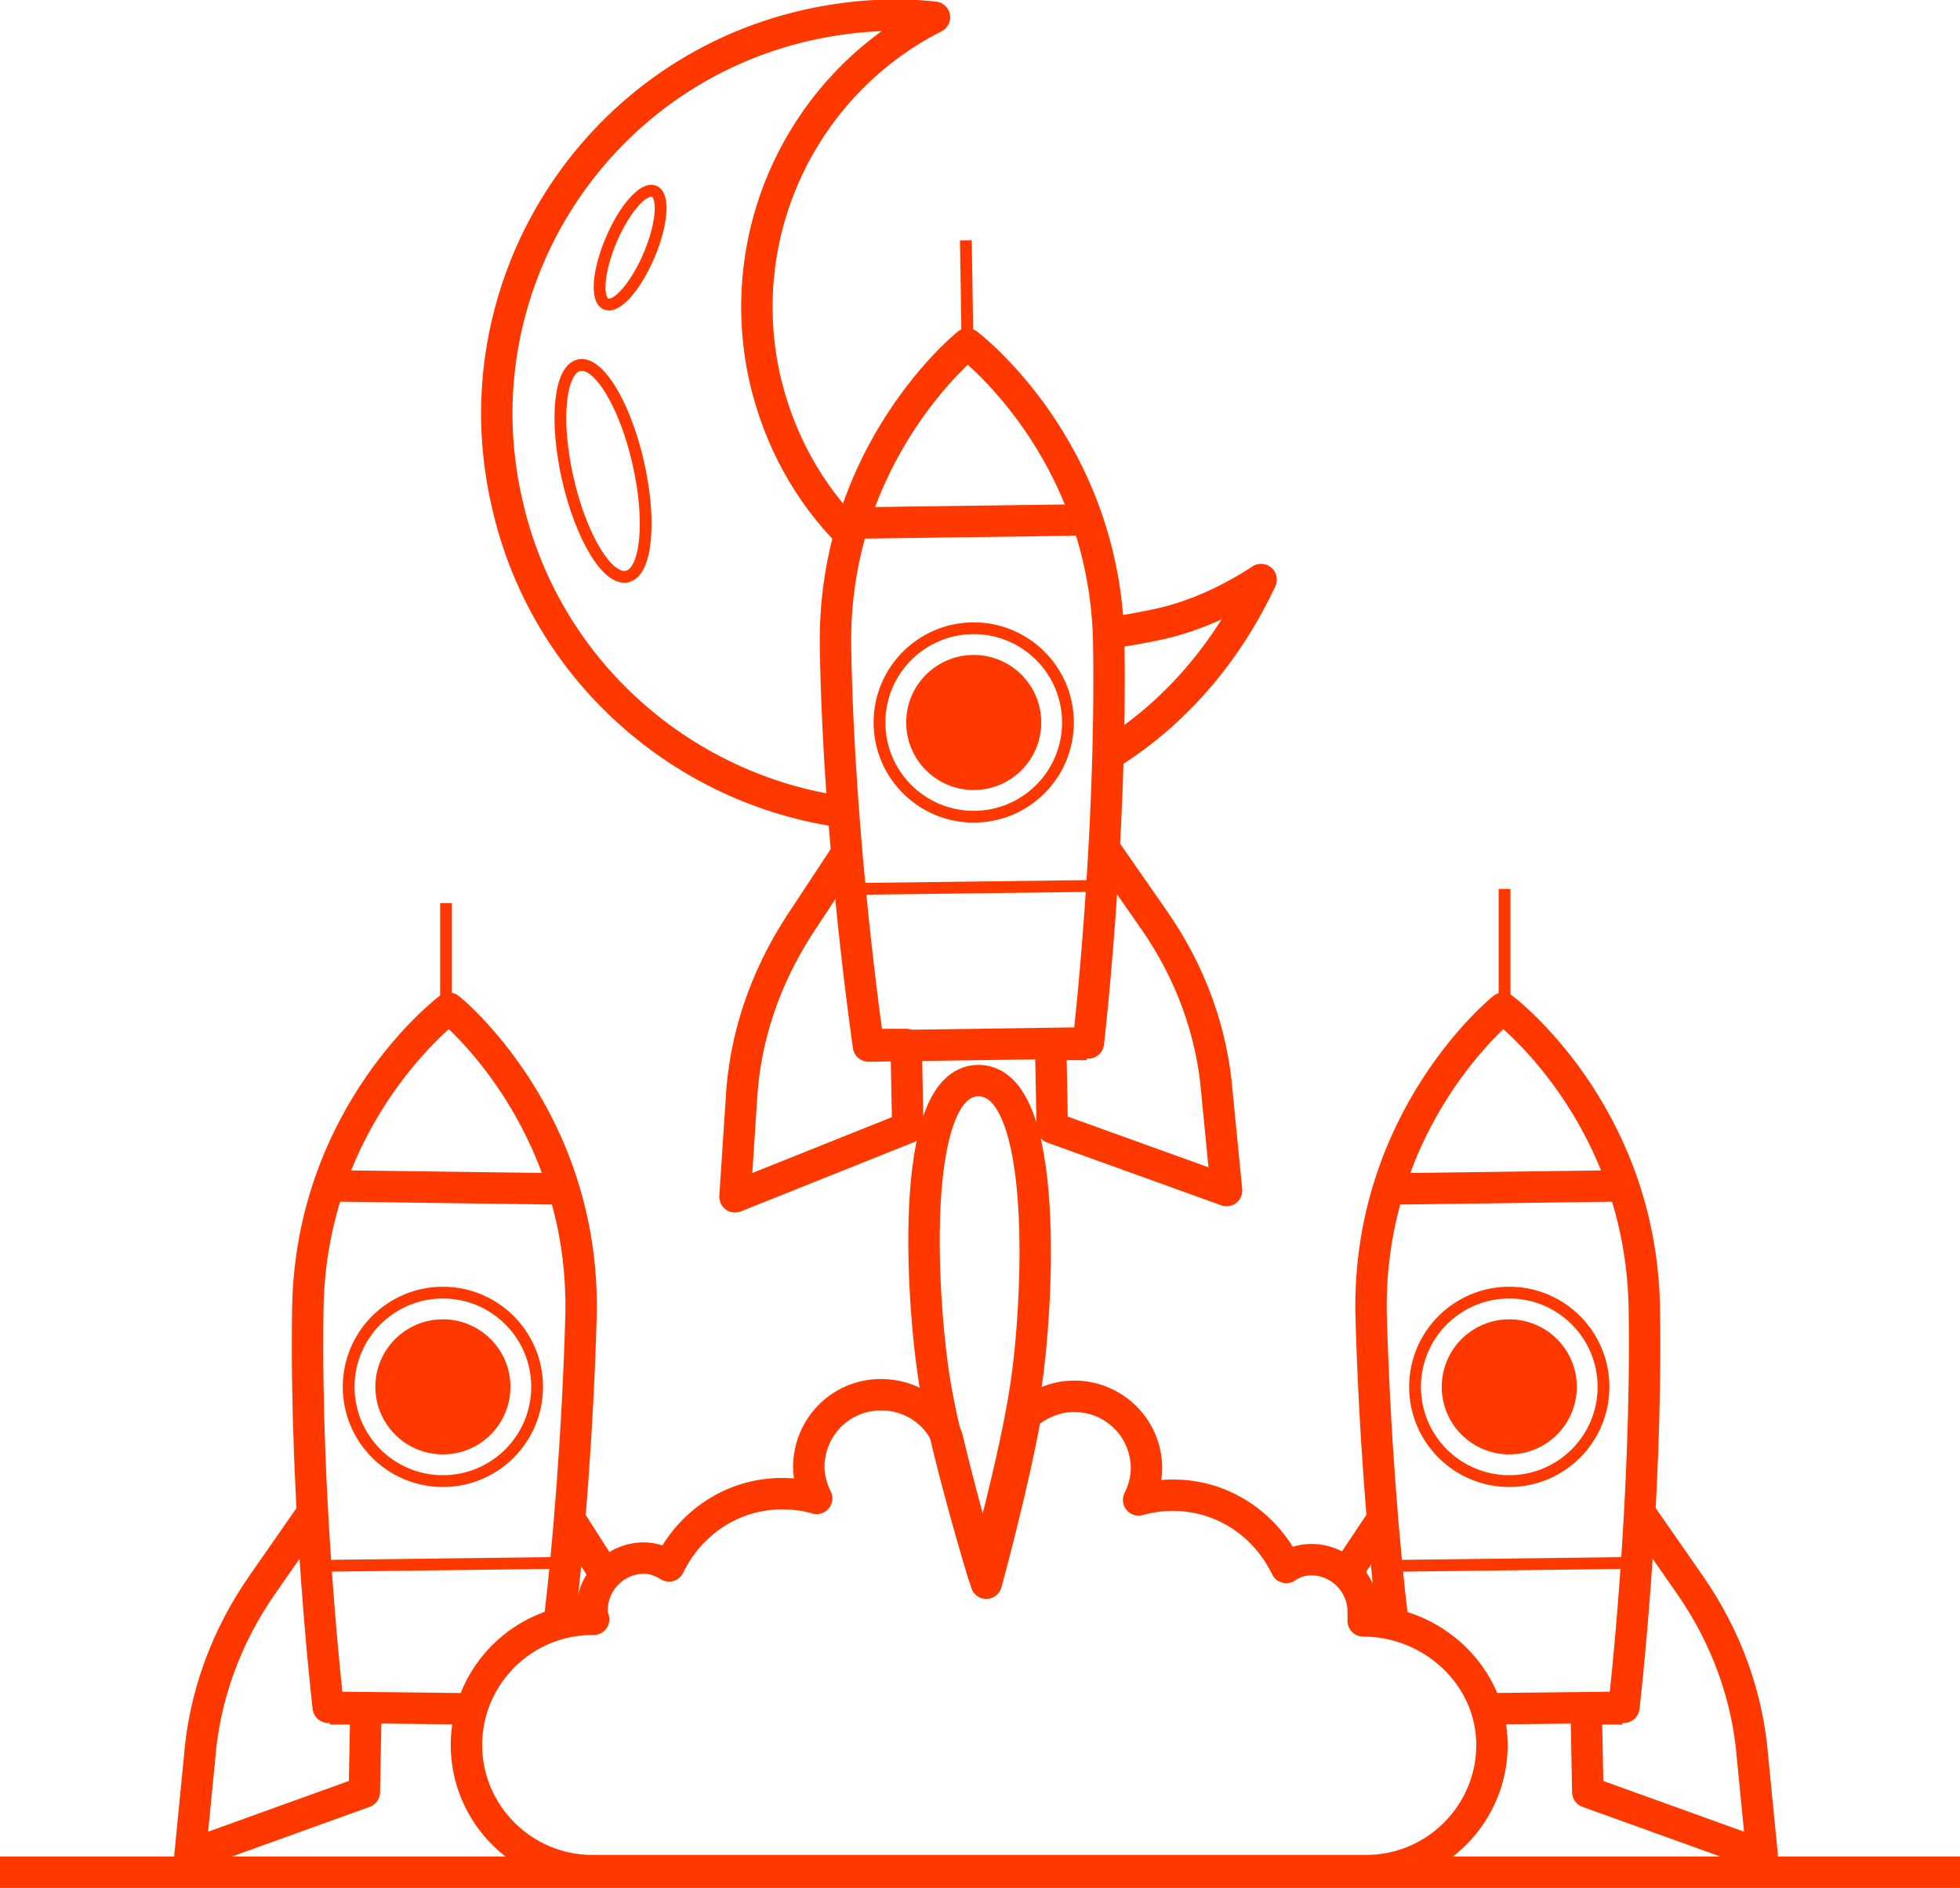 <?xml version="1.0" encoding="utf-8"?>
<!-- Generator: Adobe Illustrator 25.0.1, SVG Export Plug-In . SVG Version: 6.00 Build 0)  -->
<svg version="1.1" id="Layer_1" xmlns="http://www.w3.org/2000/svg" xmlns:xlink="http://www.w3.org/1999/xlink" x="0px" y="0px"
	 viewBox="0 0 124.8 120.2" style="enable-background:new 0 0 124.8 120.2;" xml:space="preserve">
<style type="text/css">
	.st0{fill:none;stroke:#888888;stroke-width:2;stroke-linejoin:round;stroke-miterlimit:10;}
	.st1{fill:#888888;}
	.st2{fill:none;stroke:#888888;stroke-width:0.75;stroke-linejoin:round;stroke-miterlimit:10;}
	.st3{opacity:0.5;fill:#888888;}
	.st4{fill:#FFFFFF;stroke:#888888;stroke-width:2;stroke-linejoin:round;stroke-miterlimit:10;}
	.st5{fill:none;stroke:#FF3800;stroke-width:2;stroke-miterlimit:10;}
	.st6{fill:#FF3800;}
	.st7{fill:none;stroke:#FF3800;stroke-width:0.75;stroke-linejoin:round;stroke-miterlimit:10;}
	.st8{fill:none;stroke:#FF3800;stroke-width:2;stroke-linejoin:round;stroke-miterlimit:10;}
	.st9{fill:none;stroke:#FF3800;stroke-width:0.5;stroke-linejoin:round;stroke-miterlimit:10;}
	.st10{fill:none;stroke:#FF3800;stroke-miterlimit:10;}
	.st11{opacity:0.5;fill:#FF3800;}
	.st12{fill:#FFFFFF;stroke:#FF3800;stroke-width:2;stroke-linejoin:round;stroke-miterlimit:10;}
</style>
<g>
	<g>
		<g>
			<path class="st8" d="M62.3,68.8c-4.6,0-3.6,14.7-2.7,19.7c0.8,4.5,3,11.7,3,11.7s2-7.2,2.7-11.8C66.1,83.3,66.9,68.8,62.3,68.8z"
				/>
			<g>
				<g>
					<g>
						<g>
							<path class="st8" d="M61.6,21.9c0,0,8.8,6.6,9,19.1c0.2,12.5-1.3,25.4-1.3,25.4l-7,0.1l-7,0.1c0,0-1.9-12.9-2.1-25.4
								C53,28.8,61.6,21.9,61.6,21.9z"/>
							<path class="st8" d="M70.3,54l3.2,4.6c2.3,3.3,3.7,7.1,4,11.1l0.6,6.1l-11.1-4l-0.1-5.3l2.3,0"/>
							<path class="st8" d="M54,54.2l-3.1,4.7c-2.2,3.4-3.5,7.2-3.7,11.2l-0.4,6.1l11-4.4l-0.1-5.3l-2.3,0"/>
							<circle class="st6" cx="62" cy="46" r="4.3"/>
							<circle class="st7" cx="62" cy="46" r="6"/>
							<line class="st8" x1="69.2" y1="33.1" x2="54.3" y2="33.3"/>
						</g>
					</g>
				</g>
				<line class="st7" x1="54.1" y1="56.6" x2="70.1" y2="56.4"/>
			</g>
		</g>
		<line class="st7" x1="61.6" y1="21.7" x2="61.5" y2="15.3"/>
		<path class="st8" d="M86.8,103.2C86.7,103.2,86.7,103.2,86.8,103.2c0-0.2,0-0.4,0-0.6c0-1.8-1.5-3.3-3.3-3.3
			c-0.6,0-1.2,0.2-1.6,0.5c-1.3-2.7-4-4.6-7.2-4.6c-0.8,0-1.5,0.1-2.2,0.3c0.3-0.6,0.5-1.3,0.5-2c0-2.6-2.1-4.6-4.6-4.6
			c-1.2,0-2.3,0.5-3.1,1.2c-0.8,4.5-2.5,10.7-2.5,10.7s-1.5-5-2.5-9.3c-0.7-1.6-2.3-2.7-4.2-2.7c-2.6,0-4.6,2.1-4.6,4.6
			c0,0.7,0.2,1.4,0.5,2c-0.7-0.2-1.4-0.3-2.2-0.3c-3.2,0-5.9,1.9-7.2,4.6c-0.5-0.3-1-0.5-1.6-0.5c-1.8,0-3.3,1.5-3.3,3.3
			c0,0.2,0,0.4,0.1,0.6c0,0,0,0-0.1,0c-4.4,0-8,3.6-8,8s3.6,8,8,8h49.3c4.4,0,8-3.6,8-8S91.2,103.2,86.8,103.2z"/>
		<g>
			<path class="st8" d="M70.5,48.1c4.4-2.7,7.7-6.7,9.8-11.2c-2,1.3-4.3,2.4-6.8,2.9c-1,0.2-2,0.4-3,0.5"/>
			<path class="st8" d="M54.1,34c-2.6-2.6-4.5-6-5.4-9.9c-2.1-9.4,2.5-18.8,10.8-23c-2.6-0.3-5.4-0.1-8.1,0.5
				C37.7,4.7,29.1,18.4,32.3,32.1c2.4,10.6,11.2,18.2,21.4,19.6"/>
			<ellipse transform="matrix(0.975 -0.222 0.222 0.975 -5.703 9.256)" class="st7" cx="38.4" cy="30" rx="2.3" ry="6.9"/>
			<ellipse transform="matrix(0.393 -0.92 0.92 0.393 9.827 46.449)" class="st7" cx="40.1" cy="15.8" rx="3.9" ry="1.3"/>
		</g>
		<g>
			<line class="st7" x1="88.5" y1="99.7" x2="104.5" y2="99.5"/>
			<g>
				<g>
					<g>
						<path class="st8" d="M88.7,103.4c-0.6-4.9-1.2-12.4-1.4-19.8c-0.2-12.5,8.4-19.4,8.4-19.4s8.8,6.6,9,19.1
							c0.2,12.5-1.3,25.4-1.3,25.4l-9,0.1"/>
						<path class="st8" d="M104.4,96.3l3.2,4.6c2.3,3.3,3.7,7.1,4,11.1l0.6,6.1l-11.1-4l-0.1-5.3l2.3,0"/>
						<line class="st8" x1="88.1" y1="96.6" x2="85.7" y2="100.2"/>
						<circle class="st6" cx="96.1" cy="88.3" r="4.3"/>
						<circle class="st7" cx="96.1" cy="88.3" r="6"/>
						<line class="st8" x1="103.4" y1="75.5" x2="88.5" y2="75.7"/>
					</g>
				</g>
			</g>
		</g>
		<g>
			<line class="st7" x1="20.2" y1="99.7" x2="36.2" y2="99.5"/>
			<g>
				<g>
					<g>
						<path class="st8" d="M35.6,103.4c0.6-4.9,1.2-12.4,1.4-19.8c0.2-12.5-8.4-19.4-8.4-19.4s-8.8,6.6-9,19.1s1.3,25.4,1.3,25.4
							l9,0.1"/>
						<path class="st8" d="M19.9,96.3l-3.2,4.6c-2.3,3.3-3.7,7.1-4,11.1l-0.6,6.1l11.1-4l0.1-5.3l-2.3,0"/>
						<line class="st8" x1="36.2" y1="96.6" x2="38.5" y2="100.2"/>
						<circle class="st6" cx="28.2" cy="88.3" r="4.3"/>
						<circle class="st7" cx="28.2" cy="88.3" r="6"/>
						<line class="st8" x1="20.9" y1="75.5" x2="35.8" y2="75.7"/>
					</g>
				</g>
			</g>
		</g>
	</g>
	<line class="st7" x1="95.8" y1="64.3" x2="95.8" y2="56.6"/>
	<line class="st7" x1="28.4" y1="65.2" x2="28.4" y2="57.5"/>
	<line class="st8" x1="0" y1="119.2" x2="124.8" y2="119.2"/>
</g>
</svg>
